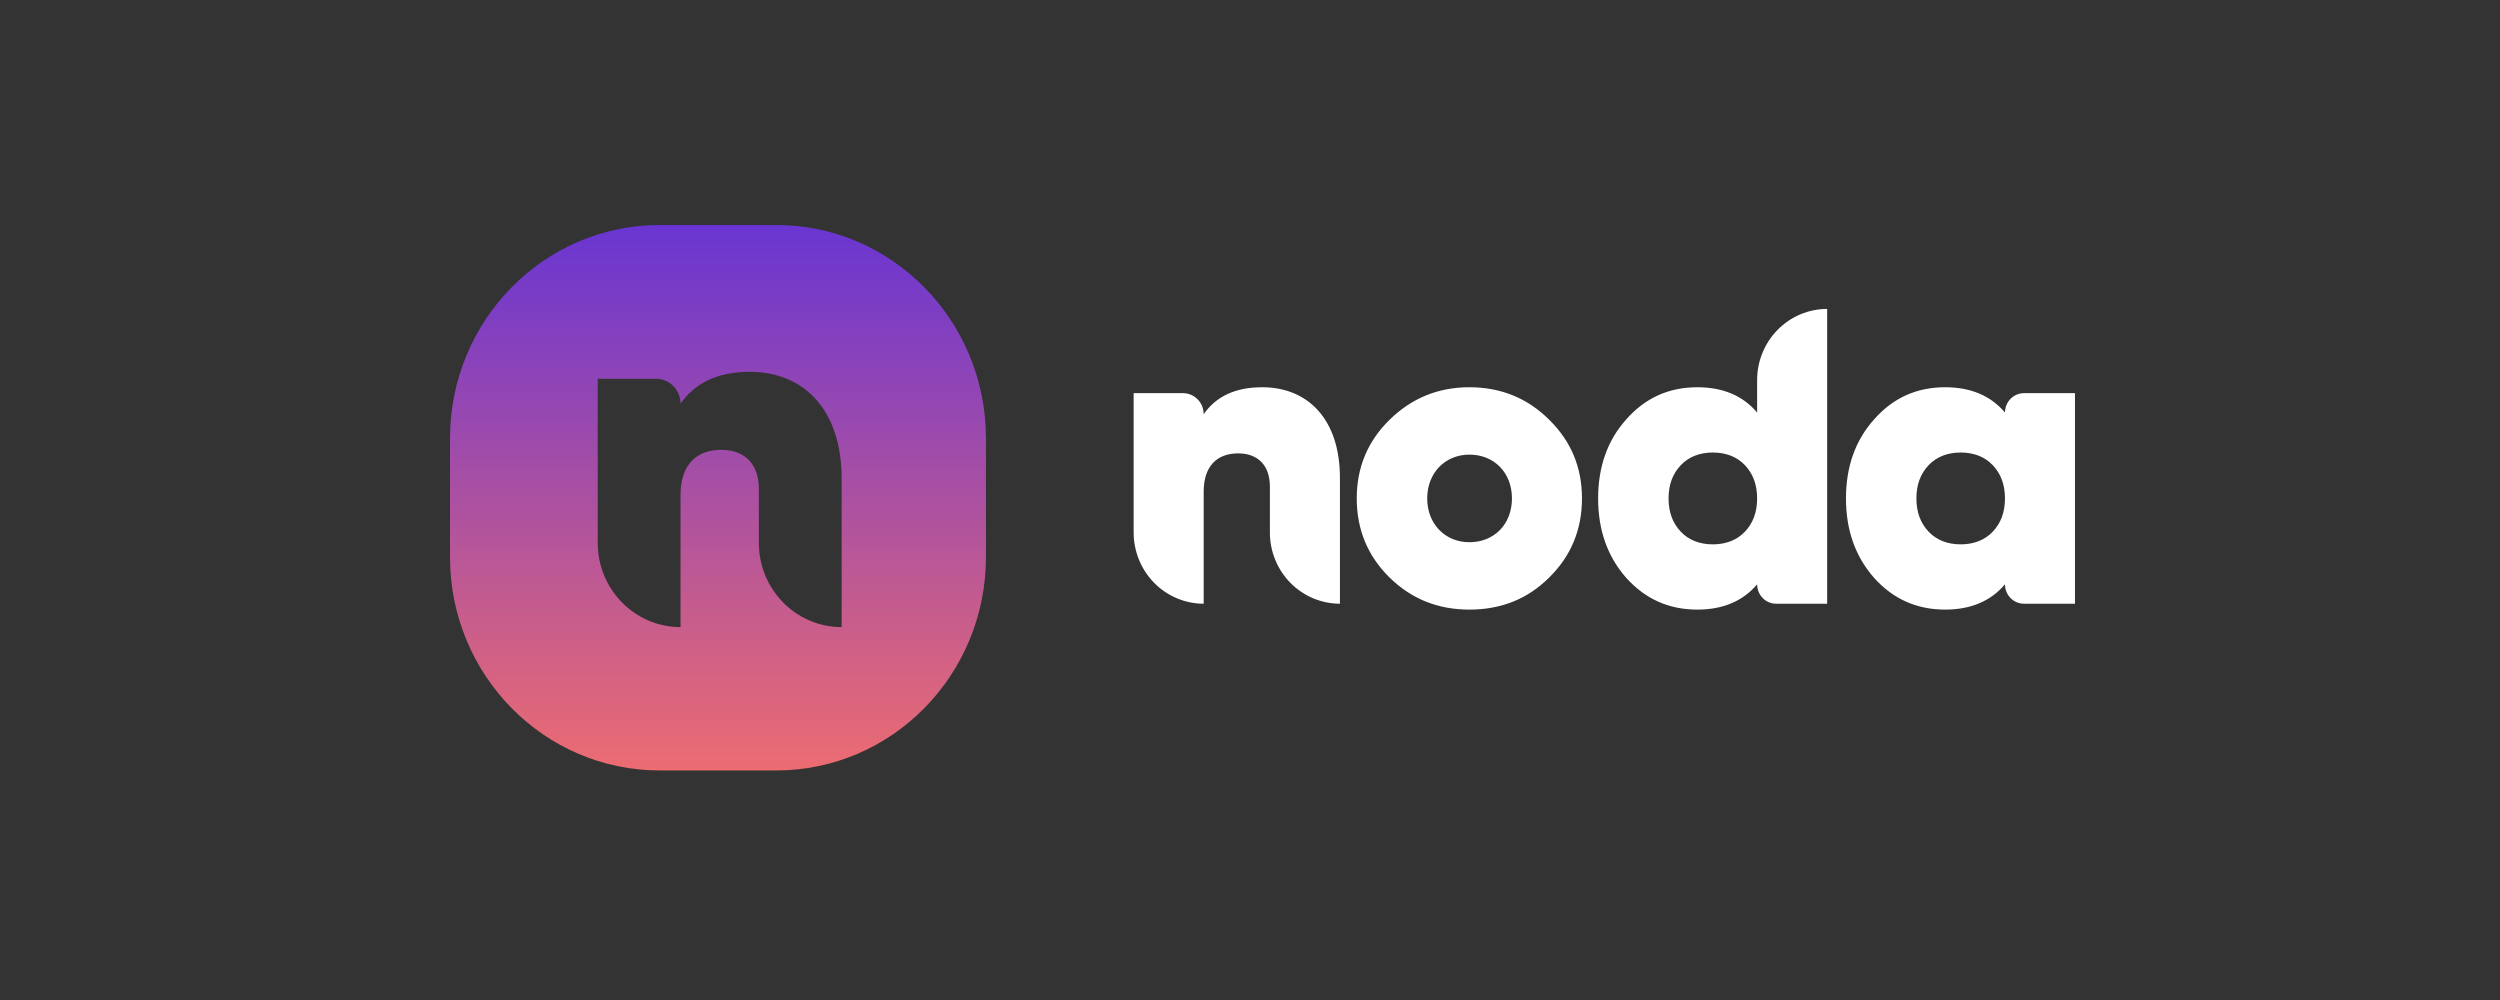<svg width="100" height="40" viewBox="0 0 100 40" fill="none" xmlns="http://www.w3.org/2000/svg">
<rect x="0" y="0" width="100" height="40" fill="#333333" stroke="none"/>
<g clip-path="url(#clip0_3_88)">
<path d="M50.492 15.49C49.43 15.49 48.653 15.844 48.147 16.568C48.147 16.103 47.776 15.726 47.319 15.726H45.346V21.299C45.346 21.672 45.418 22.043 45.559 22.388C45.699 22.734 45.905 23.048 46.165 23.313C46.425 23.577 46.734 23.787 47.074 23.931C47.414 24.074 47.779 24.148 48.147 24.149V19.667C48.147 18.674 48.653 18.135 49.53 18.135C50.289 18.135 50.796 18.589 50.796 19.465V21.299C50.795 21.672 50.867 22.043 51.008 22.388C51.148 22.734 51.355 23.048 51.615 23.313C51.875 23.577 52.184 23.787 52.524 23.931C52.864 24.074 53.228 24.148 53.597 24.149V19.112C53.597 16.77 52.314 15.49 50.492 15.49ZM58.775 24.384C60.04 24.384 61.103 23.963 61.963 23.104C62.841 22.245 63.279 21.184 63.279 19.937C63.279 18.691 62.841 17.646 61.964 16.787C61.103 15.928 60.04 15.49 58.775 15.49C57.526 15.49 56.464 15.928 55.587 16.787C54.709 17.646 54.27 18.691 54.27 19.937C54.27 21.184 54.709 22.245 55.586 23.104C56.463 23.963 57.526 24.384 58.775 24.384ZM58.775 21.689C57.813 21.689 57.088 20.965 57.088 19.937C57.088 18.91 57.813 18.185 58.775 18.185C59.77 18.185 60.478 18.91 60.478 19.937C60.478 20.965 59.77 21.689 58.775 21.689ZM70.285 16.501C69.712 15.827 68.919 15.49 67.89 15.49C66.76 15.49 65.815 15.911 65.055 16.77C64.296 17.613 63.925 18.674 63.925 19.937C63.925 21.201 64.296 22.262 65.055 23.121C65.815 23.963 66.759 24.384 67.89 24.384C68.919 24.384 69.712 24.047 70.285 23.373C70.285 23.802 70.626 24.149 71.047 24.149H73.086V12.357C72.342 12.358 71.629 12.658 71.104 13.193C70.579 13.728 70.284 14.452 70.285 15.207V16.501ZM67.231 21.268C66.912 20.931 66.742 20.493 66.742 19.937C66.742 19.381 66.911 18.944 67.232 18.607C67.552 18.269 67.991 18.101 68.514 18.101C69.037 18.101 69.476 18.269 69.796 18.606C70.117 18.944 70.285 19.381 70.285 19.937C70.285 20.493 70.117 20.931 69.796 21.268C69.476 21.605 69.037 21.774 68.514 21.774C67.991 21.774 67.552 21.605 67.232 21.268L67.231 21.268ZM80.199 16.501C79.625 15.827 78.832 15.49 77.803 15.49C76.673 15.49 75.728 15.911 74.969 16.77C74.21 17.613 73.839 18.674 73.839 19.937C73.839 21.201 74.21 22.262 74.969 23.121C75.728 23.963 76.673 24.384 77.803 24.384C78.832 24.384 79.625 24.047 80.199 23.373C80.199 23.802 80.54 24.149 80.96 24.149H82.999V15.726H80.96C80.54 15.726 80.199 16.073 80.199 16.501ZM77.145 21.268C76.825 20.931 76.656 20.493 76.656 19.937C76.656 19.381 76.825 18.944 77.145 18.607C77.466 18.269 77.904 18.101 78.427 18.101C78.95 18.101 79.389 18.269 79.71 18.606C80.03 18.944 80.199 19.381 80.199 19.937C80.199 20.493 80.03 20.931 79.71 21.268C79.389 21.605 78.95 21.774 78.427 21.774C77.904 21.774 77.466 21.605 77.145 21.268V21.268Z" fill="white"/>
<path fill-rule="evenodd" clip-rule="evenodd" d="M26.389 9C21.756 9 18 12.822 18 17.538V17.538V22.28C18 26.996 21.756 30.818 26.389 30.818H31.049C35.682 30.818 39.438 26.996 39.438 22.281V17.538C39.438 12.822 35.681 9 31.049 9H26.389ZM27.222 16.145C27.82 15.291 28.738 14.874 29.995 14.874C32.149 14.874 33.666 16.384 33.666 19.145V25.084C31.837 25.084 30.354 23.575 30.354 21.713V19.562C30.354 18.529 29.755 17.993 28.858 17.993C27.82 17.993 27.221 18.628 27.221 19.8V25.084C25.392 25.084 23.909 23.575 23.909 21.713V15.152H26.246C26.374 15.152 26.501 15.178 26.62 15.228C26.738 15.278 26.846 15.351 26.936 15.444C27.027 15.536 27.099 15.645 27.148 15.766C27.197 15.886 27.222 16.015 27.222 16.145Z" fill="url(#paint0_linear_3_88)"/>
</g>
<defs>
<linearGradient id="paint0_linear_3_88" x1="28.719" y1="9" x2="28.719" y2="30.818" gradientUnits="userSpaceOnUse">
<stop stop-color="#6935D2"/>
<stop offset="1" stop-color="#EC6C71"/>
</linearGradient>
<clipPath id="clip0_3_88">
<rect width="65" height="22" fill="white" transform="translate(18 9)"/>
</clipPath>
</defs>
</svg>
